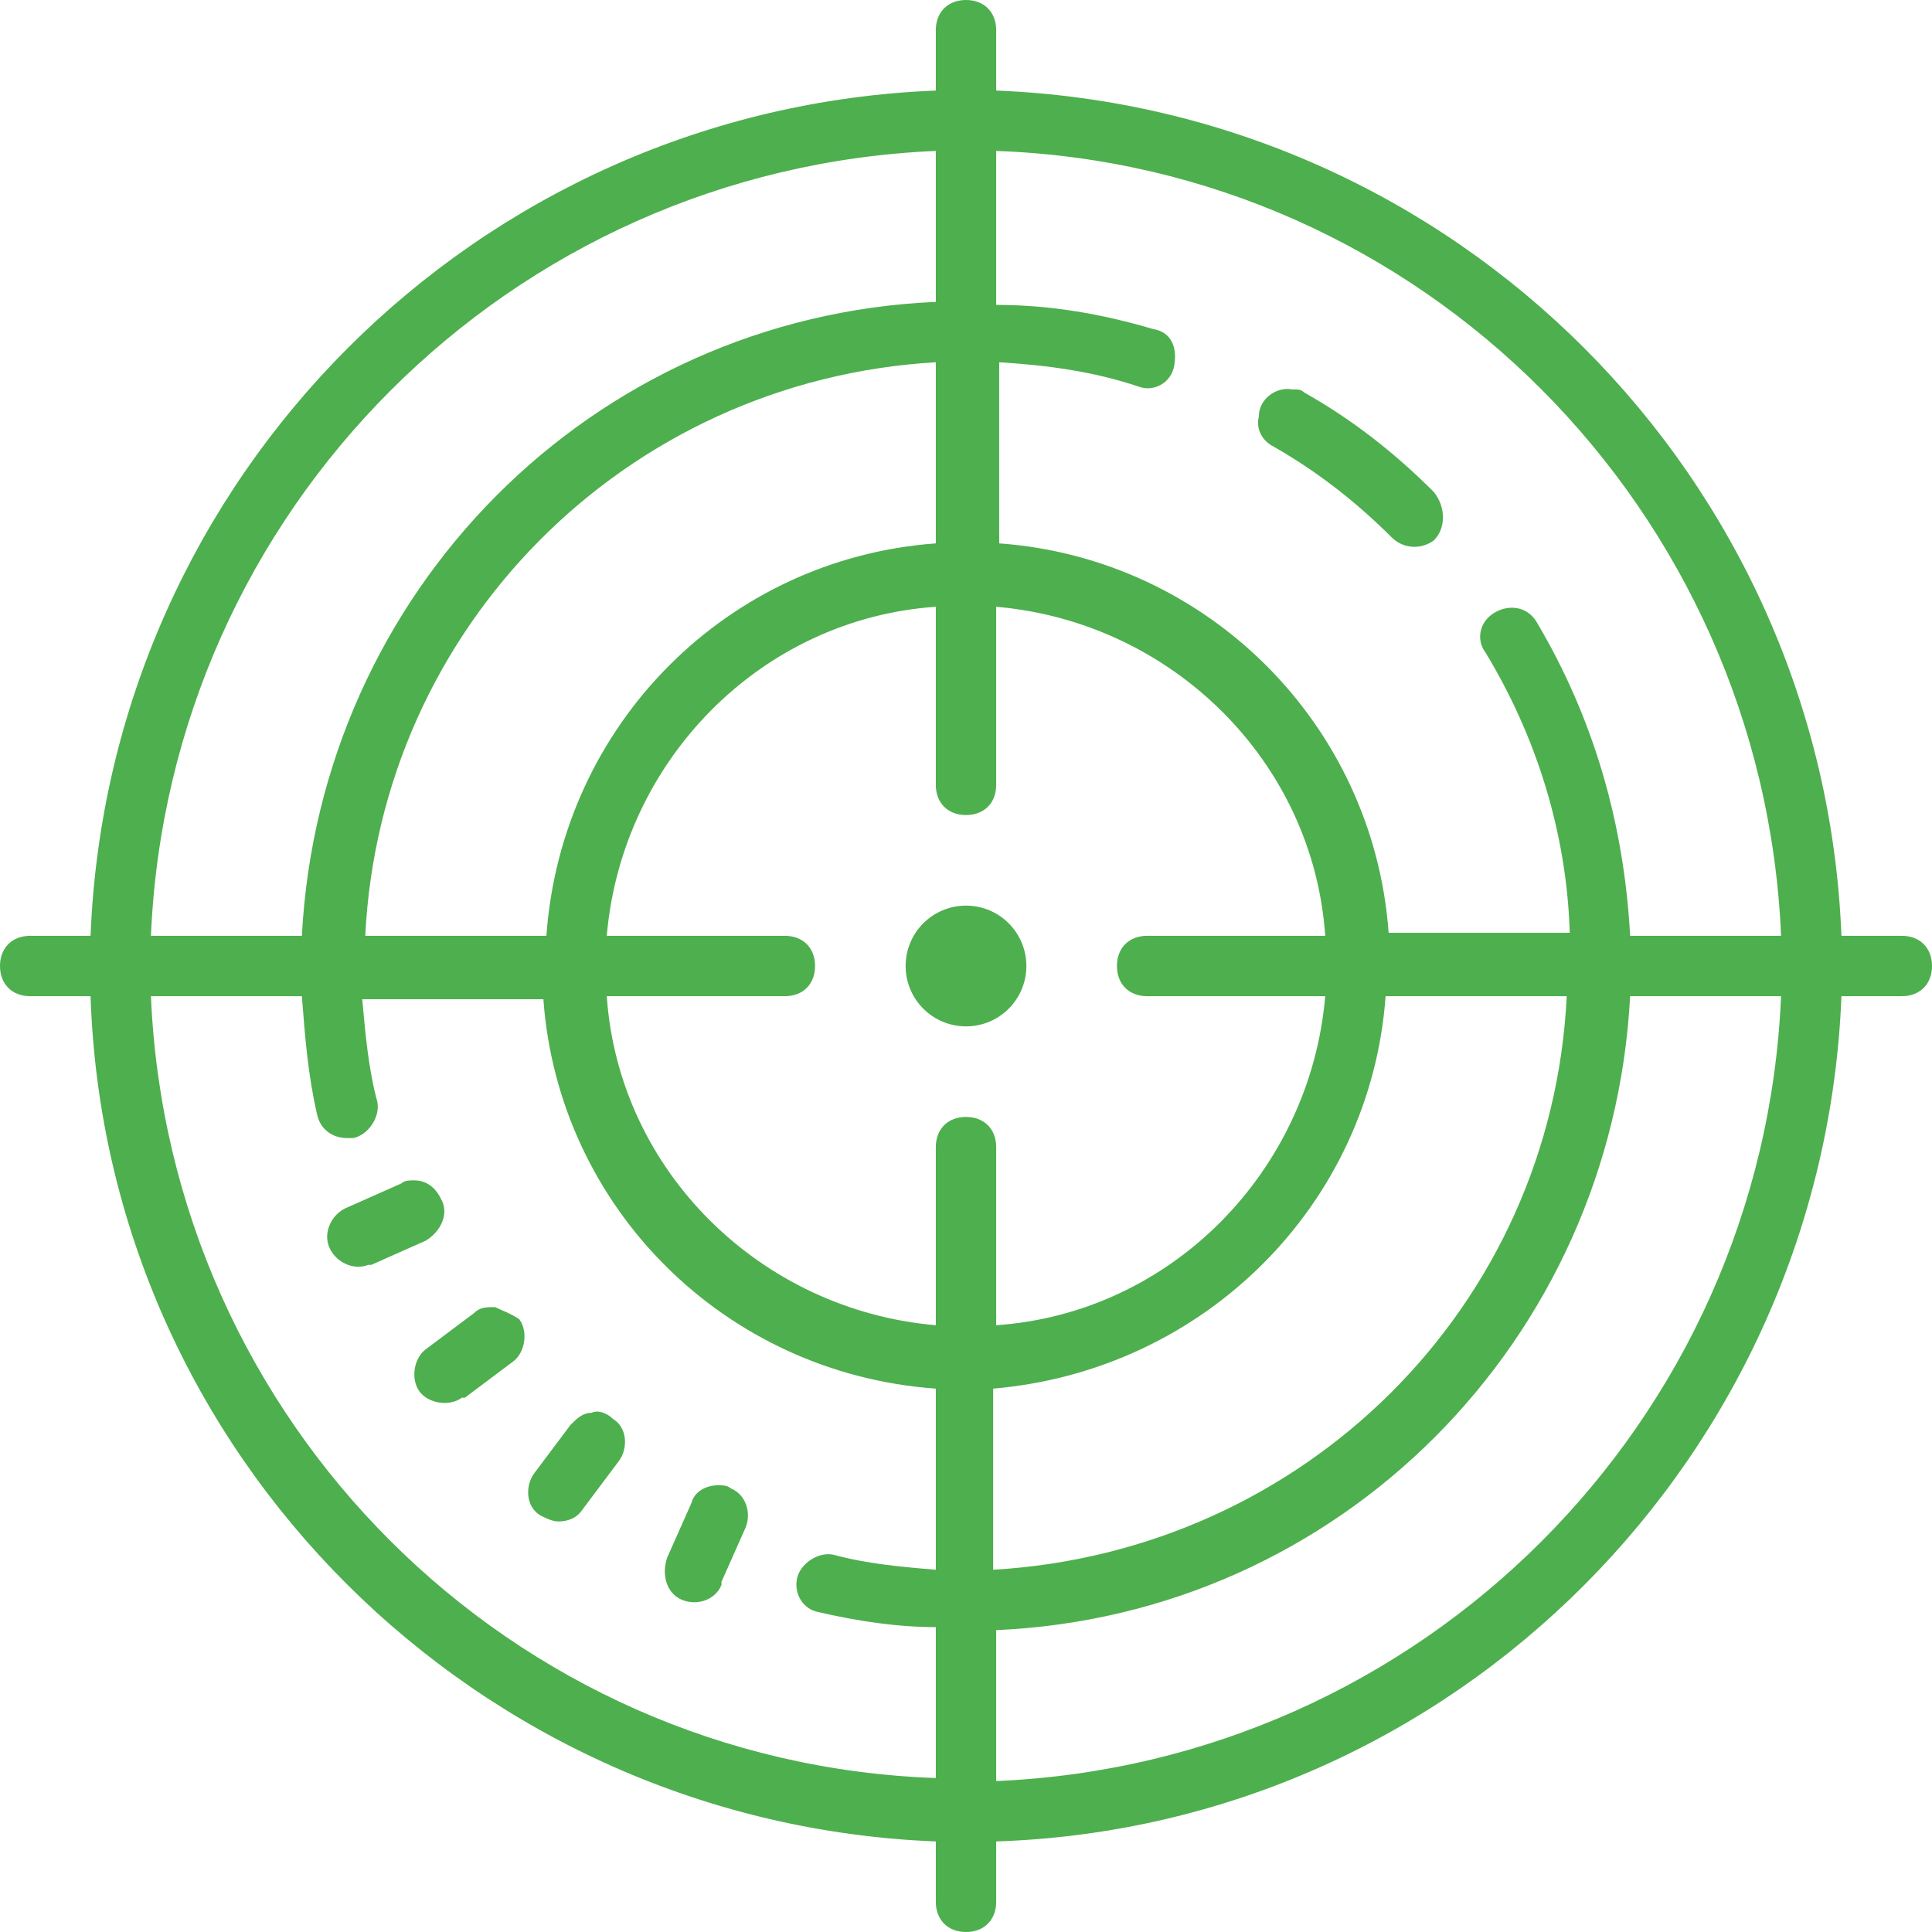 <?xml version="1.0" encoding="utf-8"?>
<!-- Generator: Adobe Illustrator 24.0.3, SVG Export Plug-In . SVG Version: 6.00 Build 0)  -->
<svg version="1.1" id="Слой_1" xmlns="http://www.w3.org/2000/svg" xmlns:xlink="http://www.w3.org/1999/xlink" x="0px" y="0px"
	 viewBox="0 0 64 64" style="enable-background:new 0 0 64 64;" xml:space="preserve">
<style type="text/css">
	.st0{fill:#4EAF4E;}
</style>
<g>
	<circle class="st0" cx="32" cy="32" r="2"/>
	<path class="st0" d="M14.6,39.7c-0.2-0.4-0.5-0.6-0.9-0.6c-0.1,0-0.3,0-0.4,0.1L11.5,40c-0.5,0.2-0.8,0.8-0.6,1.3
		c0.2,0.5,0.8,0.8,1.3,0.6c0,0,0,0,0.1,0l1.8-0.8C14.6,40.8,14.9,40.2,14.6,39.7z"/>
	<path class="st0" d="M47.5,16.3c-1.3-1.3-2.7-2.4-4.3-3.3c-0.1-0.1-0.2-0.1-0.4-0.1l0,0c-0.5-0.1-1.1,0.3-1.1,0.9
		c-0.1,0.4,0.1,0.8,0.5,1c1.4,0.8,2.7,1.8,3.9,3c0.4,0.4,1,0.4,1.4,0.1C47.9,17.5,47.9,16.8,47.5,16.3
		C47.5,16.4,47.5,16.4,47.5,16.3z"/>
	<path class="st0" d="M63,31h-2C60.4,15.8,48.2,3.6,33,3V1c0-0.6-0.4-1-1-1s-1,0.4-1,1v2C15.8,3.6,3.6,15.8,3,31H1c-0.6,0-1,0.4-1,1
		s0.4,1,1,1h2c0.5,15.2,12.8,27.4,28,28v2c0,0.6,0.4,1,1,1s1-0.4,1-1v-2c15.2-0.5,27.4-12.8,28-28h2c0.6,0,1-0.4,1-1S63.6,31,63,31z
		 M31,5v5c-11.4,0.5-20.4,9.6-21,21H5C5.6,16.9,16.9,5.6,31,5z M31,12v6c-6.9,0.5-12.4,6-12.9,13h-6C12.6,20.8,20.7,12.6,31,12
		L31,12z M31,52c-1.2-0.1-2.3-0.2-3.4-0.5c-0.5-0.1-1.1,0.3-1.2,0.8c-0.1,0.5,0.2,1,0.7,1.1c1.3,0.3,2.6,0.5,3.9,0.5v5
		C16.9,58.4,5.6,47.1,5,33h5c0.1,1.3,0.2,2.6,0.5,3.9c0.1,0.5,0.5,0.8,1,0.8c0.1,0,0.1,0,0.2,0c0.5-0.1,0.9-0.7,0.8-1.2c0,0,0,0,0,0
		c-0.3-1.1-0.4-2.3-0.5-3.4h6c0.5,6.9,6,12.4,13,12.9V52z M32,37c-0.6,0-1,0.4-1,1v5.9c-5.8-0.5-10.5-5.1-10.9-10.9H26
		c0.6,0,1-0.4,1-1s-0.4-1-1-1h-5.9c0.5-5.8,5.1-10.5,10.9-10.9V26c0,0.6,0.4,1,1,1s1-0.4,1-1v-5.9c5.8,0.5,10.5,5.1,10.9,10.9H38
		c-0.6,0-1,0.4-1,1s0.4,1,1,1h5.9c-0.5,5.8-5.1,10.5-10.9,10.9V38C33,37.4,32.6,37,32,37z M45.9,33h6c-0.5,10.3-8.7,18.4-19,19v-6
		C39.9,45.4,45.4,39.9,45.9,33z M33,59v-5c11.4-0.5,20.4-9.6,21-21h5C58.4,47.1,47.1,58.4,33,59z M54,31c-0.2-3.7-1.2-7.2-3.1-10.4
		c-0.3-0.5-0.9-0.6-1.4-0.3c-0.5,0.3-0.6,0.9-0.3,1.3c1.7,2.8,2.7,6,2.8,9.3h-6c-0.5-6.9-6-12.4-12.9-12.9v-6
		c1.6,0.1,3.1,0.3,4.6,0.8c0.5,0.2,1.1-0.1,1.2-0.7s-0.1-1.1-0.7-1.2c-1.7-0.5-3.4-0.8-5.2-0.8V5c14.1,0.5,25.4,11.9,26,26H54z"/>
	<path class="st0" d="M16.4,43.3L16.4,43.3c-0.3,0-0.5,0-0.7,0.2l-1.6,1.2c-0.4,0.3-0.5,1-0.2,1.4c0.3,0.4,1,0.5,1.4,0.2
		c0,0,0,0,0.1,0l1.6-1.2c0.4-0.3,0.5-1,0.2-1.4C16.9,43.5,16.6,43.4,16.4,43.3z"/>
	<path class="st0" d="M22.6,53c0.5,0.2,1.1,0,1.3-0.5c0,0,0,0,0-0.1l0.8-1.8c0.2-0.5,0-1.1-0.5-1.3c-0.1-0.1-0.3-0.1-0.4-0.1l0,0
		c-0.4,0-0.8,0.2-0.9,0.6l-0.8,1.8C21.9,52.2,22.1,52.8,22.6,53z"/>
	<path class="st0" d="M19.6,46.8L19.6,46.8c-0.3,0-0.5,0.2-0.7,0.4l-1.2,1.6c-0.3,0.4-0.3,1.1,0.2,1.4c0.2,0.1,0.4,0.2,0.6,0.2
		c0.3,0,0.6-0.1,0.8-0.4l1.2-1.6c0.3-0.4,0.3-1.1-0.2-1.4C20.1,46.8,19.8,46.7,19.6,46.8z"/>
</g>
</svg>
